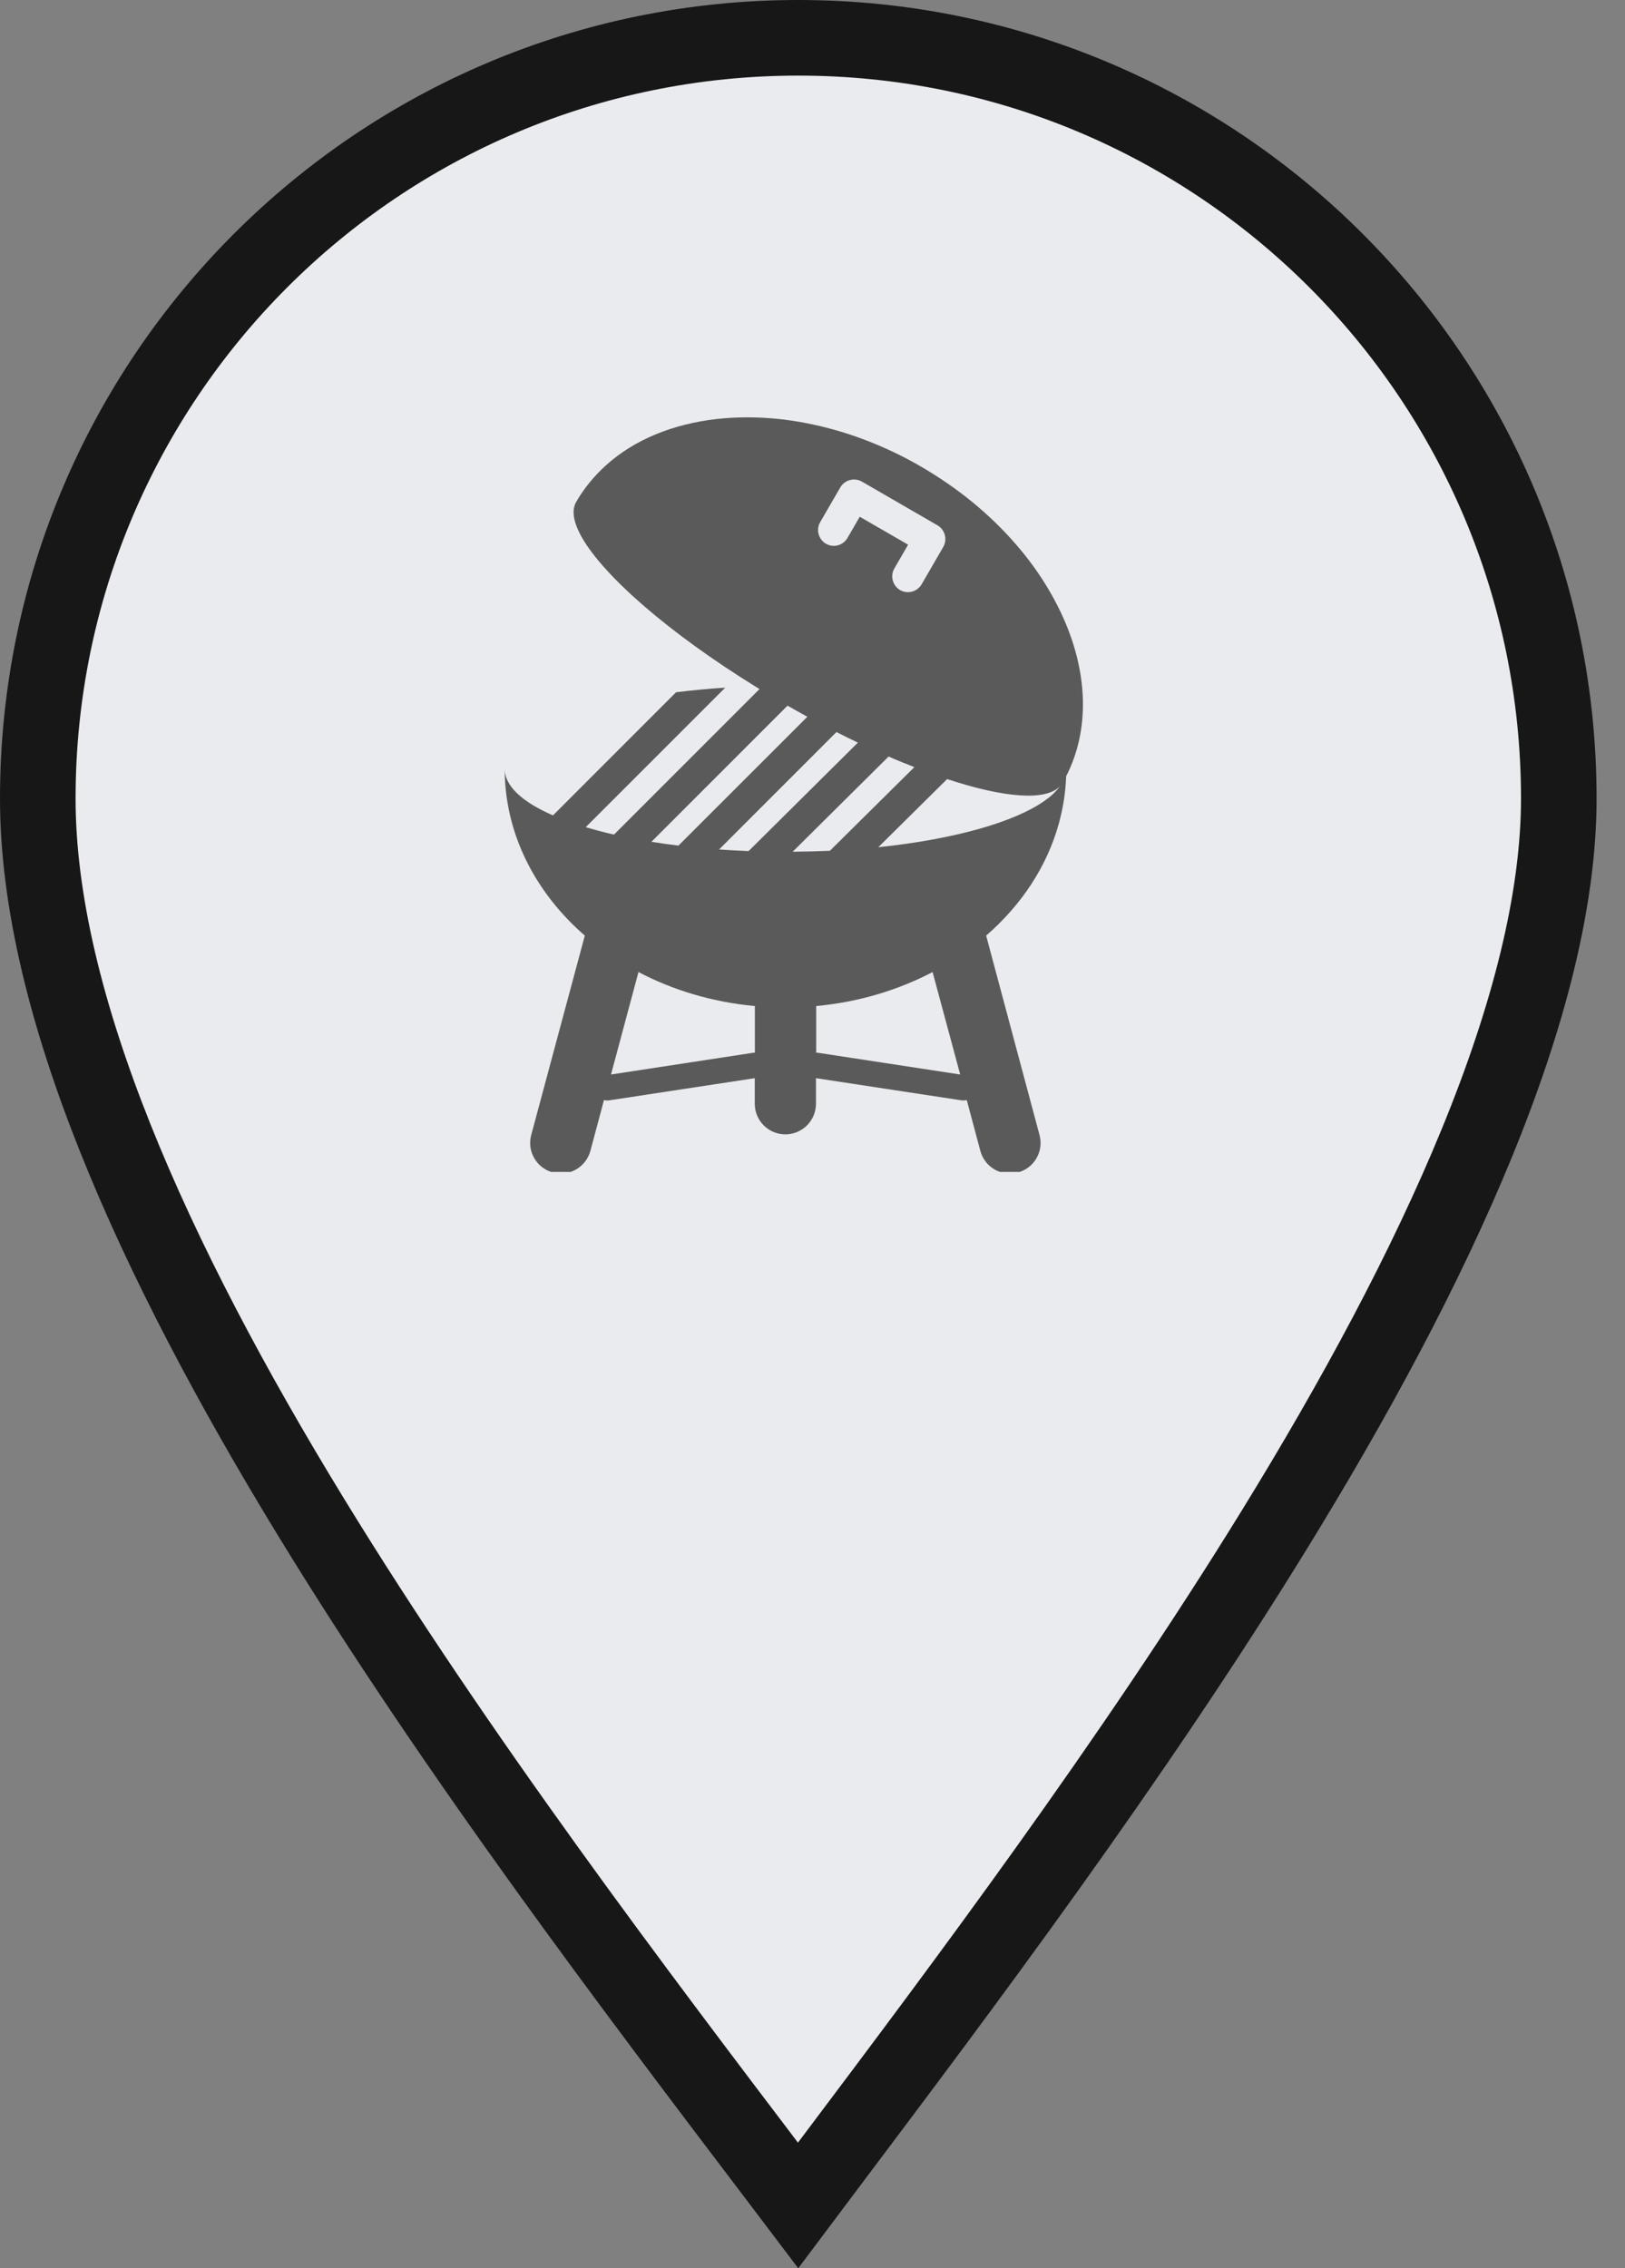 <?xml version="1.0" encoding="UTF-8"?> <svg xmlns="http://www.w3.org/2000/svg" width="43" height="60" viewBox="0 0 43 60" fill="none"><rect x="0" y="0" width="43" height="60" fill="#808080" stroke="none"/><path d="M41.248 21.124C41.248 23.8 40.447 26.896 39.083 30.227C37.723 33.548 35.829 37.043 33.699 40.5C29.926 46.626 25.462 52.562 22.02 57.138C21.711 57.549 21.41 57.95 21.119 58.338C20.957 58.124 20.793 57.908 20.627 57.689C16.808 52.658 12.103 46.459 8.245 40.155C4.062 33.319 1 26.552 1 21.124C1 10.01 10.01 1 21.124 1C32.238 1 41.248 10.01 41.248 21.124Z" fill="#EAEBEE" stroke="#171717" stroke-width="2"></path><g clip-path="url(#clip0_2167_9267)"><path fill-rule="evenodd" clip-rule="evenodd" d="M15.475 24.749C14.165 23.611 13.355 22.054 13.355 20.337C13.355 20.794 13.826 21.218 14.633 21.569L17.89 18.312C18.306 18.261 18.74 18.218 19.191 18.19L15.5 21.88C15.734 21.951 15.985 22.017 16.247 22.077L20.098 18.227C20.058 18.201 20.018 18.178 19.978 18.153C17.708 16.747 15.991 15.252 15.4 14.22C15.178 13.829 15.115 13.507 15.246 13.278C15.457 12.911 15.726 12.588 16.034 12.309C16.789 11.627 17.81 11.216 18.957 11.085C19.482 11.025 20.032 11.025 20.597 11.082C21.592 11.188 22.633 11.476 23.648 11.961C23.891 12.075 24.13 12.203 24.367 12.34C24.604 12.477 24.832 12.623 25.054 12.774C25.981 13.41 26.751 14.165 27.342 14.975C27.675 15.435 27.949 15.914 28.16 16.396C28.782 17.822 28.842 19.302 28.212 20.534C28.197 20.965 28.129 21.381 28.018 21.786C27.704 22.924 27.025 23.942 26.095 24.749L27.507 30.023C27.624 30.456 27.367 30.901 26.934 31.015C26.5 31.132 26.055 30.875 25.941 30.442L25.582 29.099C25.539 29.11 25.494 29.113 25.445 29.107L21.592 28.52V29.195C21.592 29.643 21.23 30.006 20.782 30.006C20.334 30.006 19.972 29.643 19.972 29.195V28.52L16.119 29.107C16.071 29.113 16.025 29.11 15.982 29.099L15.623 30.442C15.506 30.875 15.061 31.132 14.63 31.015C14.197 30.898 13.94 30.453 14.057 30.023L15.475 24.749ZM20.839 18.666L17.237 22.268C17.468 22.305 17.708 22.339 17.953 22.368L21.364 18.96C21.19 18.863 21.013 18.766 20.839 18.666ZM22.134 19.365L19.028 22.471C19.285 22.488 19.544 22.502 19.809 22.513L22.701 19.644C22.516 19.556 22.325 19.462 22.134 19.365ZM23.514 20.012L20.976 22.53C21.31 22.527 21.638 22.519 21.96 22.505L24.196 20.292C23.974 20.206 23.745 20.115 23.514 20.012ZM25.063 20.608L23.241 22.411C25.24 22.202 26.851 21.749 27.655 21.173C27.824 21.053 27.955 20.928 28.049 20.796C27.678 21.198 26.557 21.102 25.063 20.608ZM24.678 25.713C23.762 26.192 22.716 26.509 21.598 26.612V27.846C21.615 27.846 21.632 27.846 21.649 27.849L25.408 28.423L24.678 25.713ZM19.975 26.612C18.854 26.509 17.807 26.192 16.895 25.713L16.168 28.423L19.924 27.849C19.941 27.846 19.958 27.846 19.975 27.846V26.612ZM22.425 14.231L22.75 13.669L24.03 14.408L23.665 15.038C23.551 15.238 23.62 15.492 23.817 15.609C24.016 15.723 24.27 15.654 24.387 15.457L24.96 14.468C25.074 14.268 25.006 14.014 24.809 13.897L22.807 12.739C22.607 12.625 22.354 12.694 22.237 12.891L21.703 13.812C21.589 14.011 21.658 14.265 21.854 14.382C22.054 14.499 22.308 14.431 22.425 14.231Z" fill="#5A5A5A"></path></g><defs><clipPath id="clip0_2167_9267"><rect width="20" height="20" fill="white" transform="translate(11 11)"></rect></clipPath></defs></svg> 